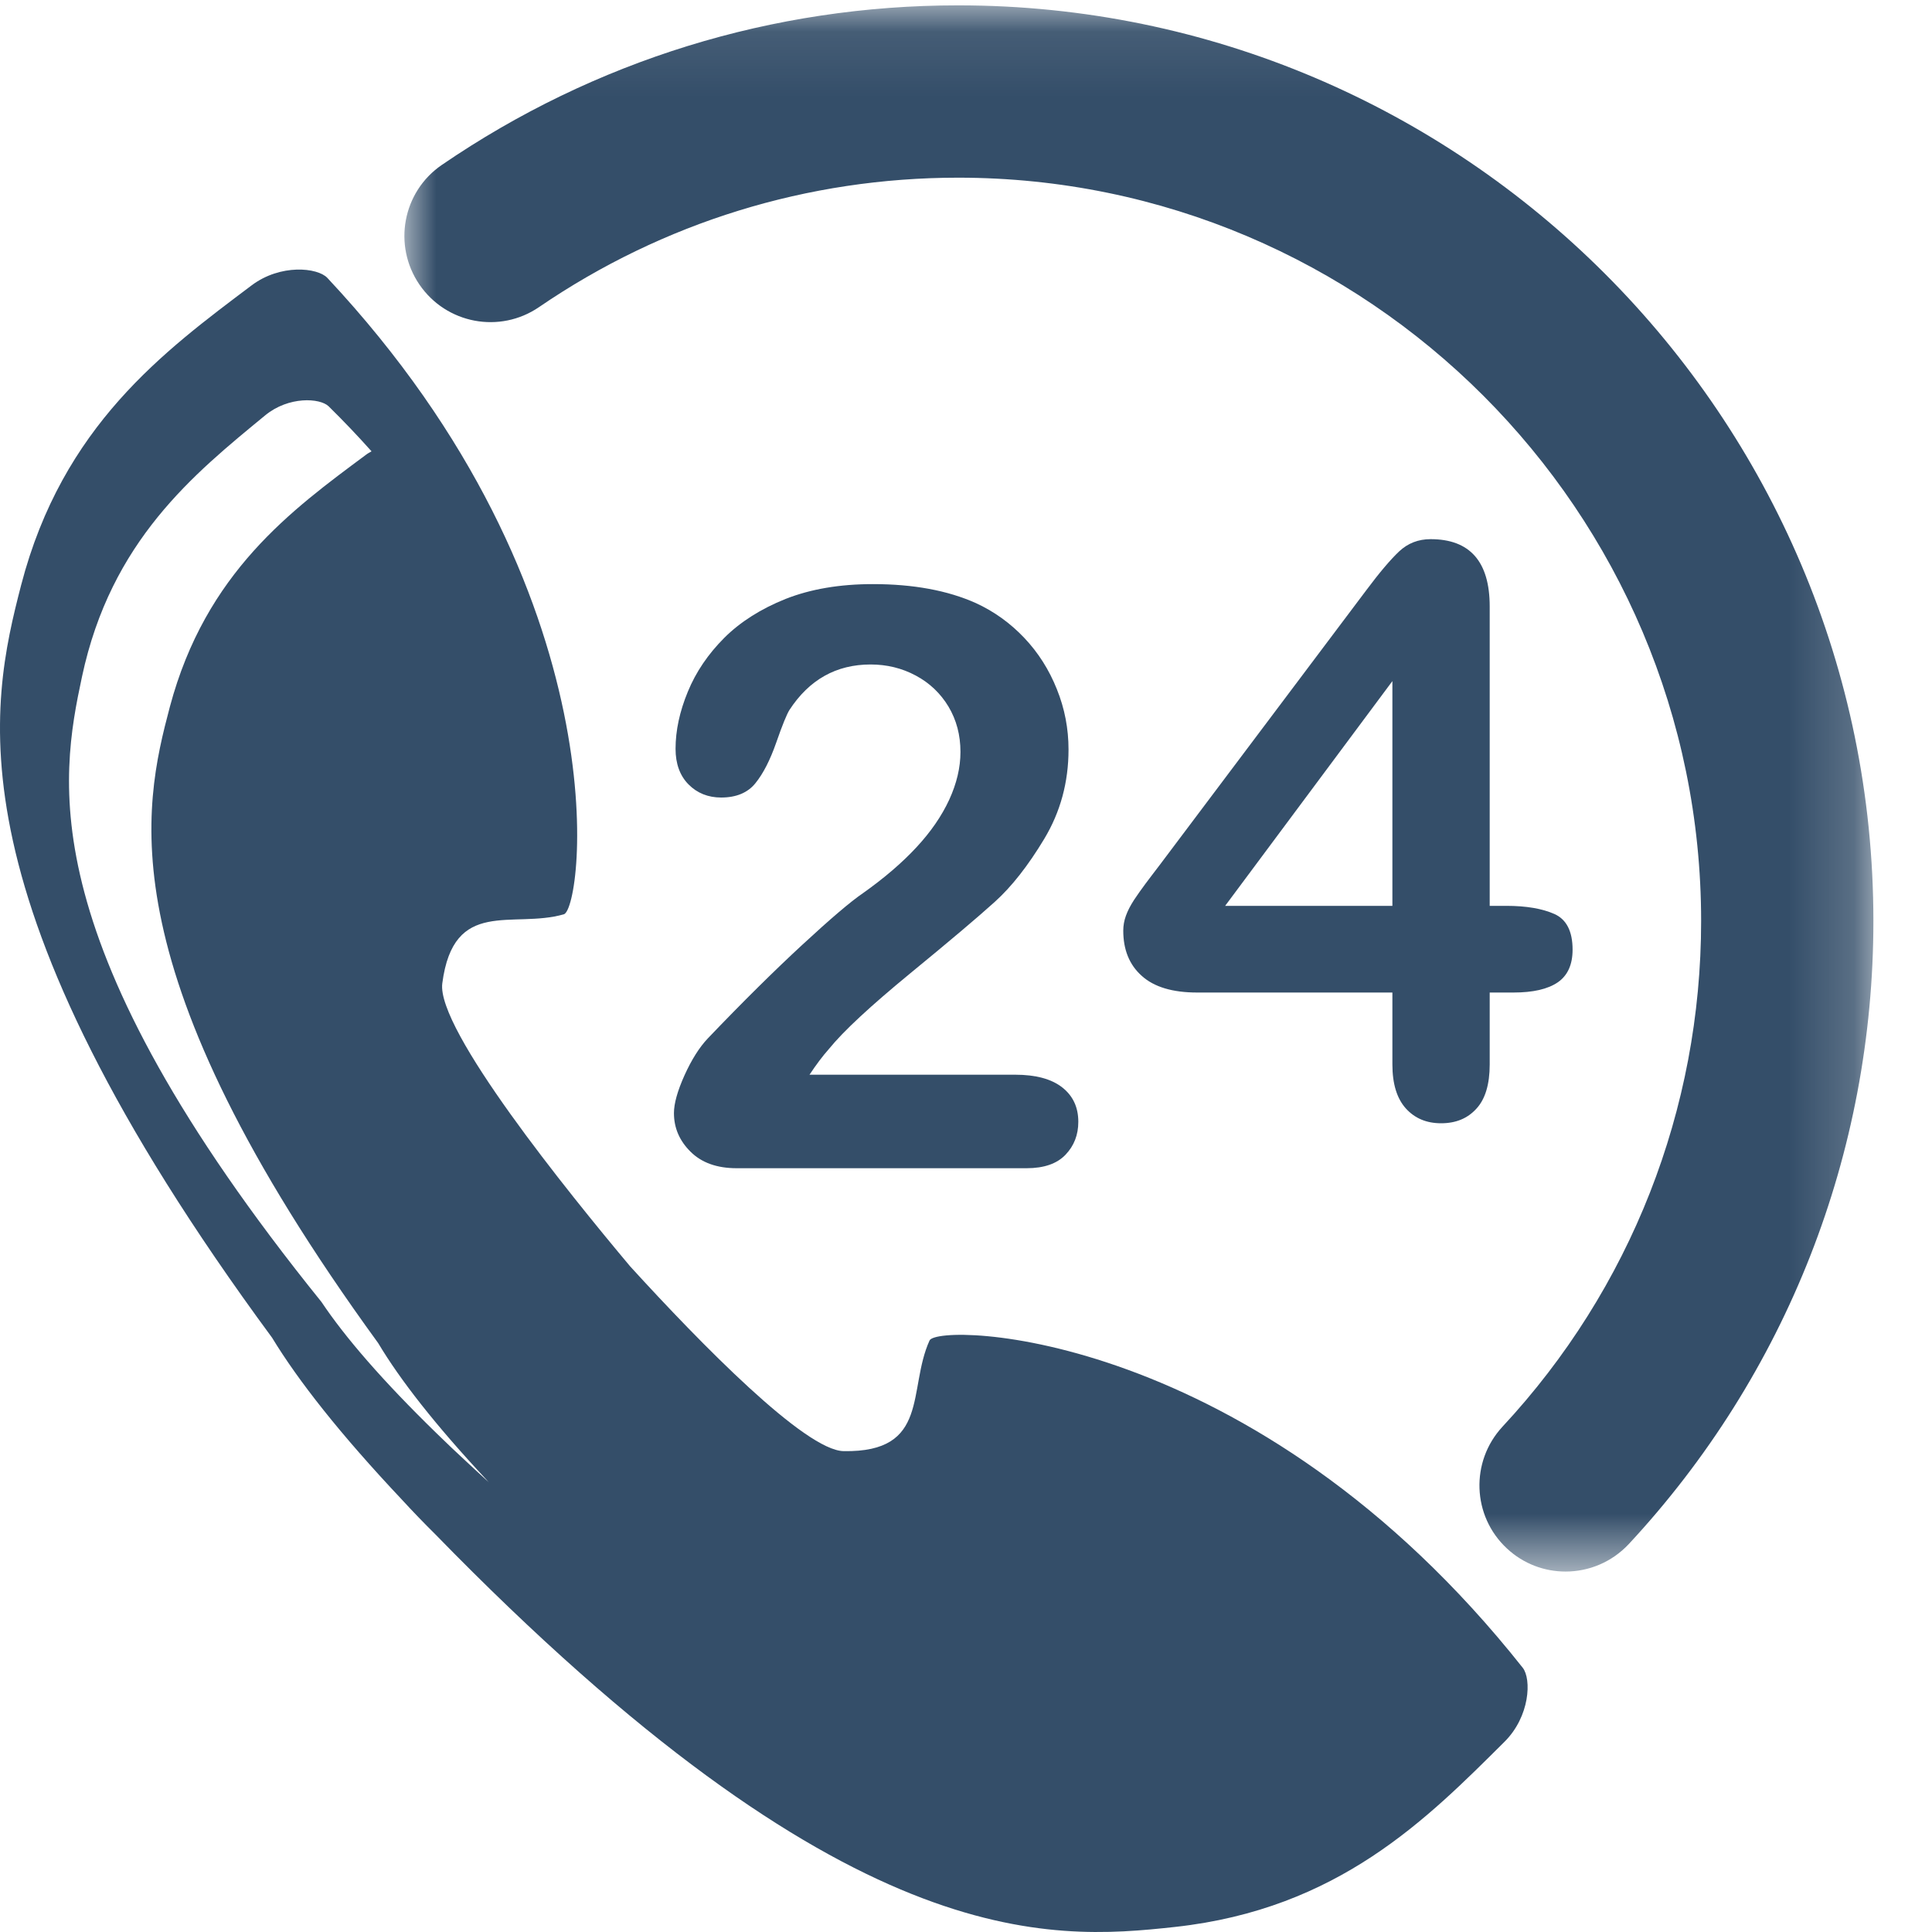 <?xml version="1.0" encoding="UTF-8"?>
<svg width="30px" height="30px" viewBox="0 0 30 30" version="1.1" xmlns="http://www.w3.org/2000/svg" xmlns:xlink="http://www.w3.org/1999/xlink">
    <!-- Generator: Sketch 52.4 (67378) - http://www.bohemiancoding.com/sketch -->
    <title>iletişim icon</title>
    <desc>Created with Sketch.</desc>
    <defs>
        <polygon id="path-1" points="0 0.084 22.811 0.084 22.811 24.403 0 24.403"></polygon>
    </defs>
    <g id="Symbols" stroke="none" stroke-width="1" fill="none" fill-rule="evenodd">
        <g id="icon/iletişim" transform="translate(-5, -5)">
            <g id="iletişim-icon" transform="translate(5, 5)">
                <path d="M14.232,13.155 C14.01,13.395 13.732,13.634 13.396,13.872 C13.209,13.999 12.897,14.265 12.46,14.669 C12.024,15.072 11.534,15.556 10.992,16.123 C10.86,16.262 10.739,16.454 10.629,16.697 C10.519,16.942 10.465,17.137 10.465,17.284 C10.465,17.514 10.551,17.714 10.723,17.884 C10.894,18.054 11.132,18.14 11.438,18.14 L15.942,18.14 C16.211,18.14 16.413,18.07 16.546,17.93 C16.678,17.791 16.744,17.622 16.744,17.419 C16.744,17.194 16.661,17.016 16.494,16.885 C16.327,16.754 16.083,16.688 15.764,16.688 L12.57,16.688 C12.673,16.533 12.773,16.399 12.871,16.289 C13.098,16.009 13.52,15.619 14.134,15.114 C14.749,14.61 15.186,14.24 15.447,14.004 C15.708,13.769 15.964,13.443 16.215,13.026 C16.465,12.61 16.592,12.148 16.592,11.639 C16.592,11.316 16.533,11.004 16.411,10.702 C16.291,10.401 16.123,10.135 15.905,9.905 C15.689,9.677 15.439,9.496 15.154,9.365 C14.714,9.168 14.181,9.07 13.555,9.07 C13.039,9.07 12.587,9.147 12.199,9.3 C11.815,9.454 11.496,9.656 11.246,9.905 C10.996,10.156 10.806,10.434 10.68,10.742 C10.553,11.05 10.49,11.345 10.49,11.627 C10.49,11.861 10.558,12.046 10.692,12.181 C10.826,12.316 10.996,12.384 11.198,12.384 C11.432,12.384 11.61,12.31 11.729,12.163 C11.85,12.014 11.958,11.804 12.054,11.529 C12.149,11.255 12.219,11.087 12.258,11.025 C12.565,10.554 12.985,10.318 13.519,10.318 C13.771,10.318 14.006,10.375 14.22,10.49 C14.435,10.605 14.604,10.766 14.728,10.972 C14.852,11.18 14.914,11.414 14.914,11.676 C14.914,11.92 14.855,12.165 14.74,12.417 C14.623,12.67 14.454,12.916 14.232,13.155" id="Fill-1" fill="#344E69"></path>
                <path d="M21.621,14.066 L19.024,14.066 L21.621,10.576 L21.621,14.066 Z M22.214,8.372 C22.024,8.372 21.862,8.435 21.727,8.561 C21.592,8.688 21.42,8.891 21.211,9.171 L18.009,13.43 C17.921,13.546 17.845,13.644 17.786,13.724 C17.725,13.804 17.668,13.888 17.61,13.973 C17.554,14.06 17.511,14.141 17.483,14.22 C17.455,14.297 17.442,14.375 17.442,14.45 C17.442,14.747 17.536,14.981 17.729,15.153 C17.92,15.326 18.207,15.412 18.591,15.412 L21.621,15.412 L21.621,16.529 C21.621,16.83 21.691,17.057 21.829,17.211 C21.968,17.365 22.15,17.442 22.377,17.442 C22.607,17.442 22.788,17.367 22.925,17.216 C23.063,17.067 23.132,16.837 23.132,16.529 L23.132,15.412 L23.5,15.412 C23.806,15.412 24.035,15.359 24.19,15.253 C24.343,15.147 24.419,14.978 24.419,14.746 C24.419,14.461 24.324,14.277 24.138,14.193 C23.949,14.109 23.701,14.066 23.391,14.066 L23.132,14.066 L23.132,9.417 C23.132,8.721 22.825,8.372 22.214,8.372 Z" id="Fill-3" fill="#344E69"></path>
                <g id="Group-7" transform="translate(6.279, 0)">
                    <mask id="mask-2" fill="white">
                        <use xlink:href="#path-1"></use>
                    </mask>
                    <g id="Clip-6"></g>
                    <path d="M8.6,0.083 C5.722,0.083 2.951,0.94 0.583,2.56 C-0.027,2.976 -0.183,3.809 0.234,4.419 C0.651,5.029 1.482,5.186 2.092,4.768 C4.014,3.454 6.263,2.759 8.6,2.759 C14.96,2.759 20.136,7.936 20.136,14.301 C20.136,17.226 19.041,20.015 17.052,22.153 C16.549,22.696 16.579,23.542 17.121,24.045 C17.378,24.285 17.705,24.403 18.031,24.403 C18.39,24.403 18.746,24.26 19.012,23.977 C21.462,21.341 22.811,17.905 22.811,14.301 C22.811,6.461 16.436,0.083 8.6,0.083" id="Fill-5" fill="#344E69" mask="url(#mask-2)"></path>
                </g>
                <path d="M7.235,22.689 C7.091,22.556 6.938,22.412 6.777,22.254 C5.939,21.438 5.36,20.767 4.992,20.217 C0.479,14.625 0.932,12.105 1.273,10.509 C1.723,8.396 3.011,7.36 4.116,6.451 C4.483,6.148 4.97,6.18 5.103,6.309 C5.339,6.541 5.561,6.775 5.769,7.008 C5.741,7.025 5.71,7.04 5.68,7.064 C4.532,7.917 3.196,8.885 2.638,10.974 C2.22,12.551 1.645,15.045 5.872,20.855 C6.213,21.426 6.757,22.124 7.554,22.977 C7.567,22.993 7.58,23.005 7.593,23.019 C7.475,22.911 7.356,22.803 7.235,22.689 M14.434,20.815 C14.089,21.574 14.445,22.556 13.1,22.533 C12.505,22.524 10.887,20.872 9.785,19.664 C8.816,18.51 6.774,15.981 6.868,15.269 C7.043,13.93 7.958,14.426 8.756,14.197 C9.051,14.109 9.684,9.231 5.083,4.315 C4.932,4.155 4.356,4.093 3.906,4.432 C2.552,5.451 0.972,6.61 0.328,9.086 C-0.156,10.959 -0.825,13.917 4.225,20.772 C4.634,21.444 5.283,22.269 6.232,23.277 C6.413,23.474 6.586,23.653 6.752,23.817 C13.139,30.376 16.275,30.137 18.249,29.921 C20.784,29.642 22.158,28.243 23.361,27.047 C23.759,26.652 23.782,26.072 23.645,25.897 C19.465,20.619 14.56,20.535 14.434,20.815" id="Fill-8" fill="#344E69"></path>
            </g>
        </g>
    </g>
</svg>